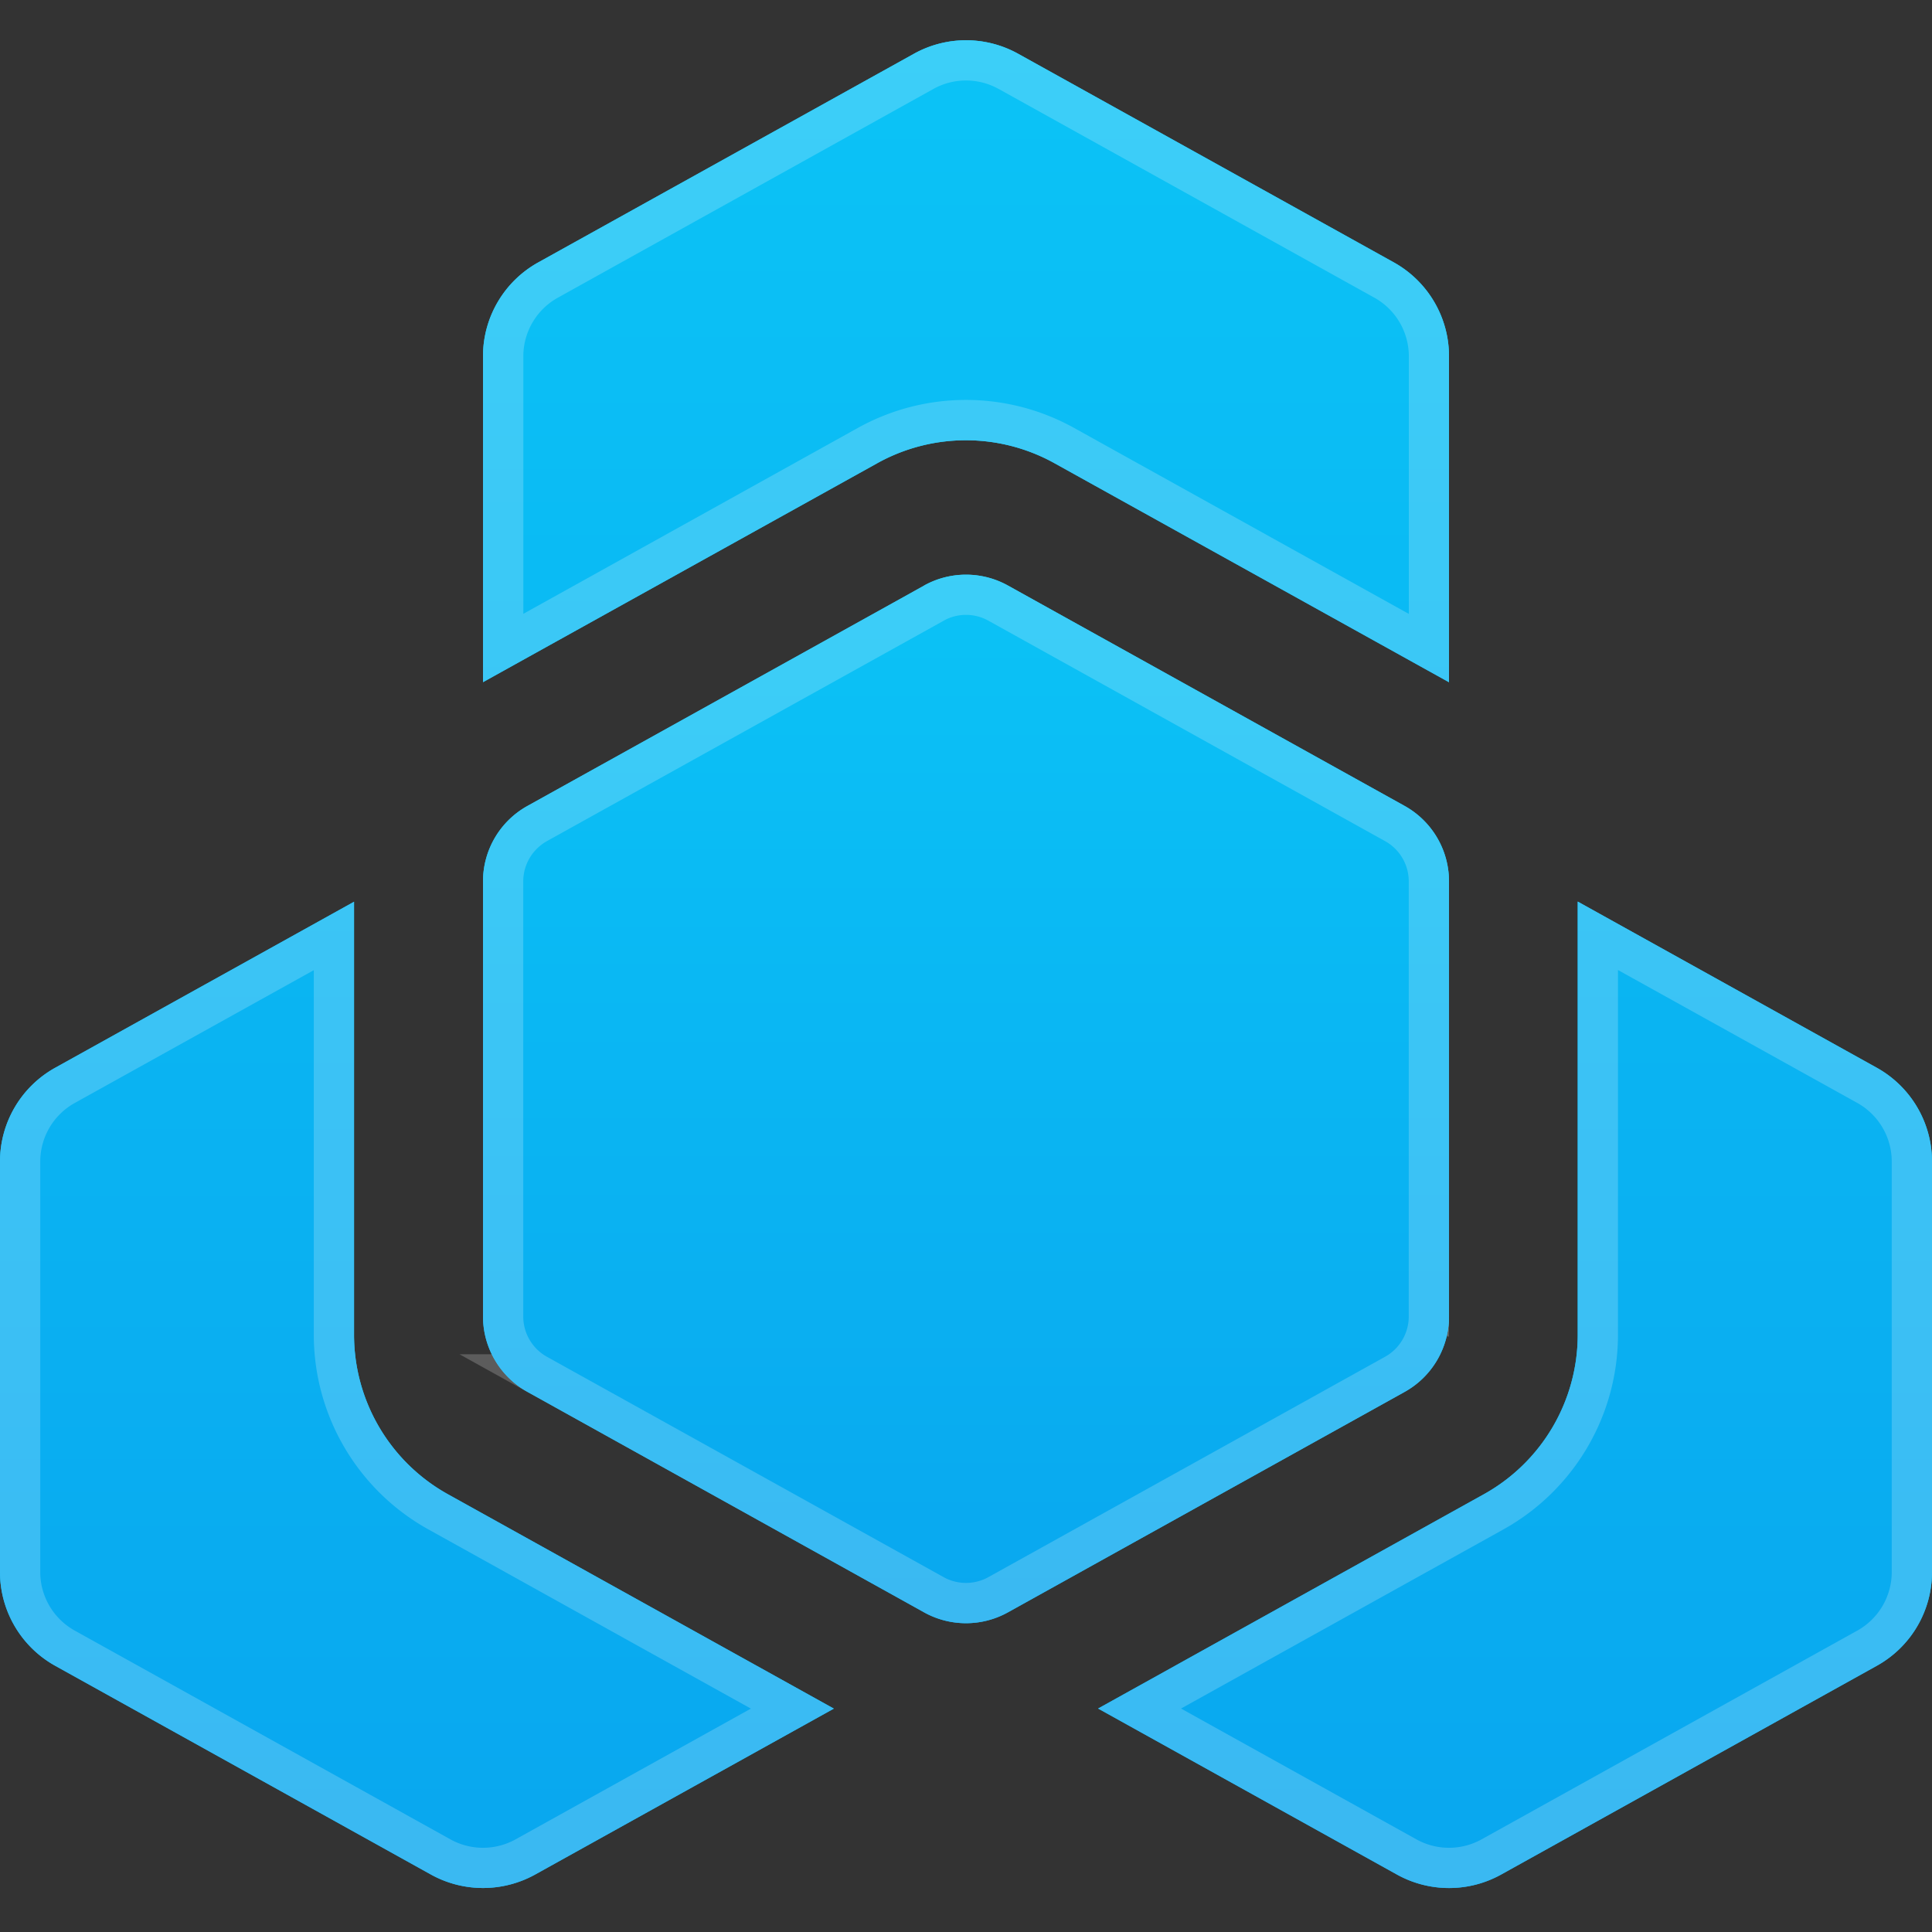 <svg width="24" height="24" viewBox="0 0 24 24" fill="none" xmlns="http://www.w3.org/2000/svg"><rect x="0" y="0" width="24" height="24" fill="#333333" stroke="none"/><g clip-path="url(#a)"><g fill-rule="evenodd" clip-rule="evenodd"><path d="M12.648.668a1.333 1.333 0 0 0-1.295 0L6.686 3.26A1.333 1.333 0 0 0 6 4.426v4.048l4.898-2.72a2.267 2.267 0 0 1 2.201 0L18 8.475v-4.05c0-.484-.262-.93-.686-1.166L12.648.668zm-8.25 10.534L.686 13.264A1.333 1.333 0 0 0 0 14.43v5.098c0 .484.263.93.686 1.165l4.667 2.593c.402.223.892.223 1.295 0l3.71-2.061-4.794-2.663a2.267 2.267 0 0 1-1.166-1.982v-5.378zm9.243 10.022l4.792-2.662a2.267 2.267 0 0 0 1.166-1.982V11.2l3.715 2.064c.424.236.686.682.686 1.166v5.098c0 .484-.262.93-.686 1.165l-4.666 2.593a1.333 1.333 0 0 1-1.295 0l-3.712-2.062z" fill="url(#b)"/><path d="M12.648.668a1.333 1.333 0 0 0-1.295 0L6.686 3.26A1.333 1.333 0 0 0 6 4.426v4.048l4.898-2.72a2.267 2.267 0 0 1 2.201 0L18 8.475v-4.05c0-.484-.262-.93-.686-1.166L12.648.668zm-8.25 10.534L.686 13.264A1.333 1.333 0 0 0 0 14.43v5.098c0 .484.263.93.686 1.165l4.667 2.593c.402.223.892.223 1.295 0l3.71-2.061-4.794-2.663a2.267 2.267 0 0 1-1.166-1.982v-5.378zm9.243 10.022l4.792-2.662a2.267 2.267 0 0 0 1.166-1.982V11.2l3.715 2.064c.424.236.686.682.686 1.166v5.098c0 .484-.262.93-.686 1.165l-4.666 2.593a1.333 1.333 0 0 1-1.295 0l-3.712-2.062z" fill="url(#c)"/></g><path fill-rule="evenodd" clip-rule="evenodd" d="M12.405 1.105a.833.833 0 0 0-.81 0L6.93 3.698a.833.833 0 0 0-.429.728v3.199l4.155-2.309a2.767 2.767 0 0 1 2.687 0l4.158 2.31v-3.2a.833.833 0 0 0-.428-.728l-4.667-2.593zM18 4.426c0-.484-.262-.93-.686-1.166L12.648.668a1.333 1.333 0 0 0-1.295 0L6.686 3.26A1.333 1.333 0 0 0 6 4.426v4.048l4.898-2.72a2.267 2.267 0 0 1 2.201 0L18 8.475v-4.05zM3.898 12.052l-2.97 1.65a.833.833 0 0 0-.428.728v5.098c0 .302.164.581.429.728l4.666 2.593c.252.14.558.14.81 0l2.923-1.624-4.006-2.226a2.767 2.767 0 0 1-1.424-2.419v-4.528zM.686 13.264A1.333 1.333 0 0 0 0 14.43v5.098c0 .484.263.93.686 1.165l4.667 2.593c.402.223.892.223 1.295 0l3.71-2.061-4.794-2.663a2.267 2.267 0 0 1-1.166-1.982v-5.378L.686 13.264zm12.955 7.96l3.712 2.062c.402.223.892.223 1.295 0l4.666-2.593c.424-.235.686-.681.686-1.165V14.43c0-.484-.262-.93-.686-1.166L19.6 11.2v5.38a2.27 2.27 0 0 1-1.166 1.982l-4.792 2.662zm1.03 0l2.924 1.625c.252.14.558.14.81 0l4.667-2.593a.834.834 0 0 0 .428-.728V14.43a.834.834 0 0 0-.428-.729l-2.973-1.651v4.53c0 1.005-.545 1.93-1.423 2.419l-4.005 2.225z" fill="#fff" fill-opacity=".2"/><path d="M11.479 7.274c.324-.18.718-.18 1.042 0l4.927 2.737c.341.19.552.548.552.938v5.404c0 .39-.211.749-.552.938l-4.927 2.738c-.324.18-.718.18-1.042 0L6.552 17.29A1.073 1.073 0 0 1 6 16.353V10.95c0-.39.211-.749.552-.938l4.927-2.737z" fill="url(#d)"/><path d="M11.479 7.274c.324-.18.718-.18 1.042 0l4.927 2.737c.341.19.552.548.552.938v5.404c0 .39-.211.749-.552.938l-4.927 2.738c-.324.18-.718.18-1.042 0L6.552 17.29A1.073 1.073 0 0 1 6 16.353V10.95c0-.39.211-.749.552-.938l4.927-2.737z" fill="url(#e)"/><path d="M11.6 7.492a.823.823 0 0 1 .8 0l4.927 2.738c.261.145.423.42.423.72v5.403a.823.823 0 0 1-.423.72L12.4 19.81a.823.823 0 0 1-.8 0l-4.927-2.737a.823.823 0 0 1-.423-.72V10.95c0-.299.162-.574.423-.72L11.6 7.493z" stroke="#fff" stroke-opacity=".2" stroke-width=".5"/></g><defs><linearGradient id="b" x1="12" y1=".5" x2="12" y2="23.454" gradientUnits="userSpaceOnUse"><stop stop-color="#15CAF7"/><stop offset="1" stop-color="#09BDF9"/></linearGradient><linearGradient id="c" x1="12" y1=".5" x2="12" y2="23.454" gradientUnits="userSpaceOnUse"><stop stop-color="#0BC3F6"/><stop offset="1" stop-color="#09A7EF"/></linearGradient><linearGradient id="d" x1="12" y1="6.984" x2="12" y2="20.318" gradientUnits="userSpaceOnUse"><stop stop-color="#15CAF7"/><stop offset="1" stop-color="#09BDF9"/></linearGradient><linearGradient id="e" x1="12" y1="6.984" x2="12" y2="20.318" gradientUnits="userSpaceOnUse"><stop stop-color="#0BC3F6"/><stop offset="1" stop-color="#09A7EF"/></linearGradient><clipPath id="a"><path fill="#fff" d="M0 0h24v24H0z"/></clipPath></defs></svg>